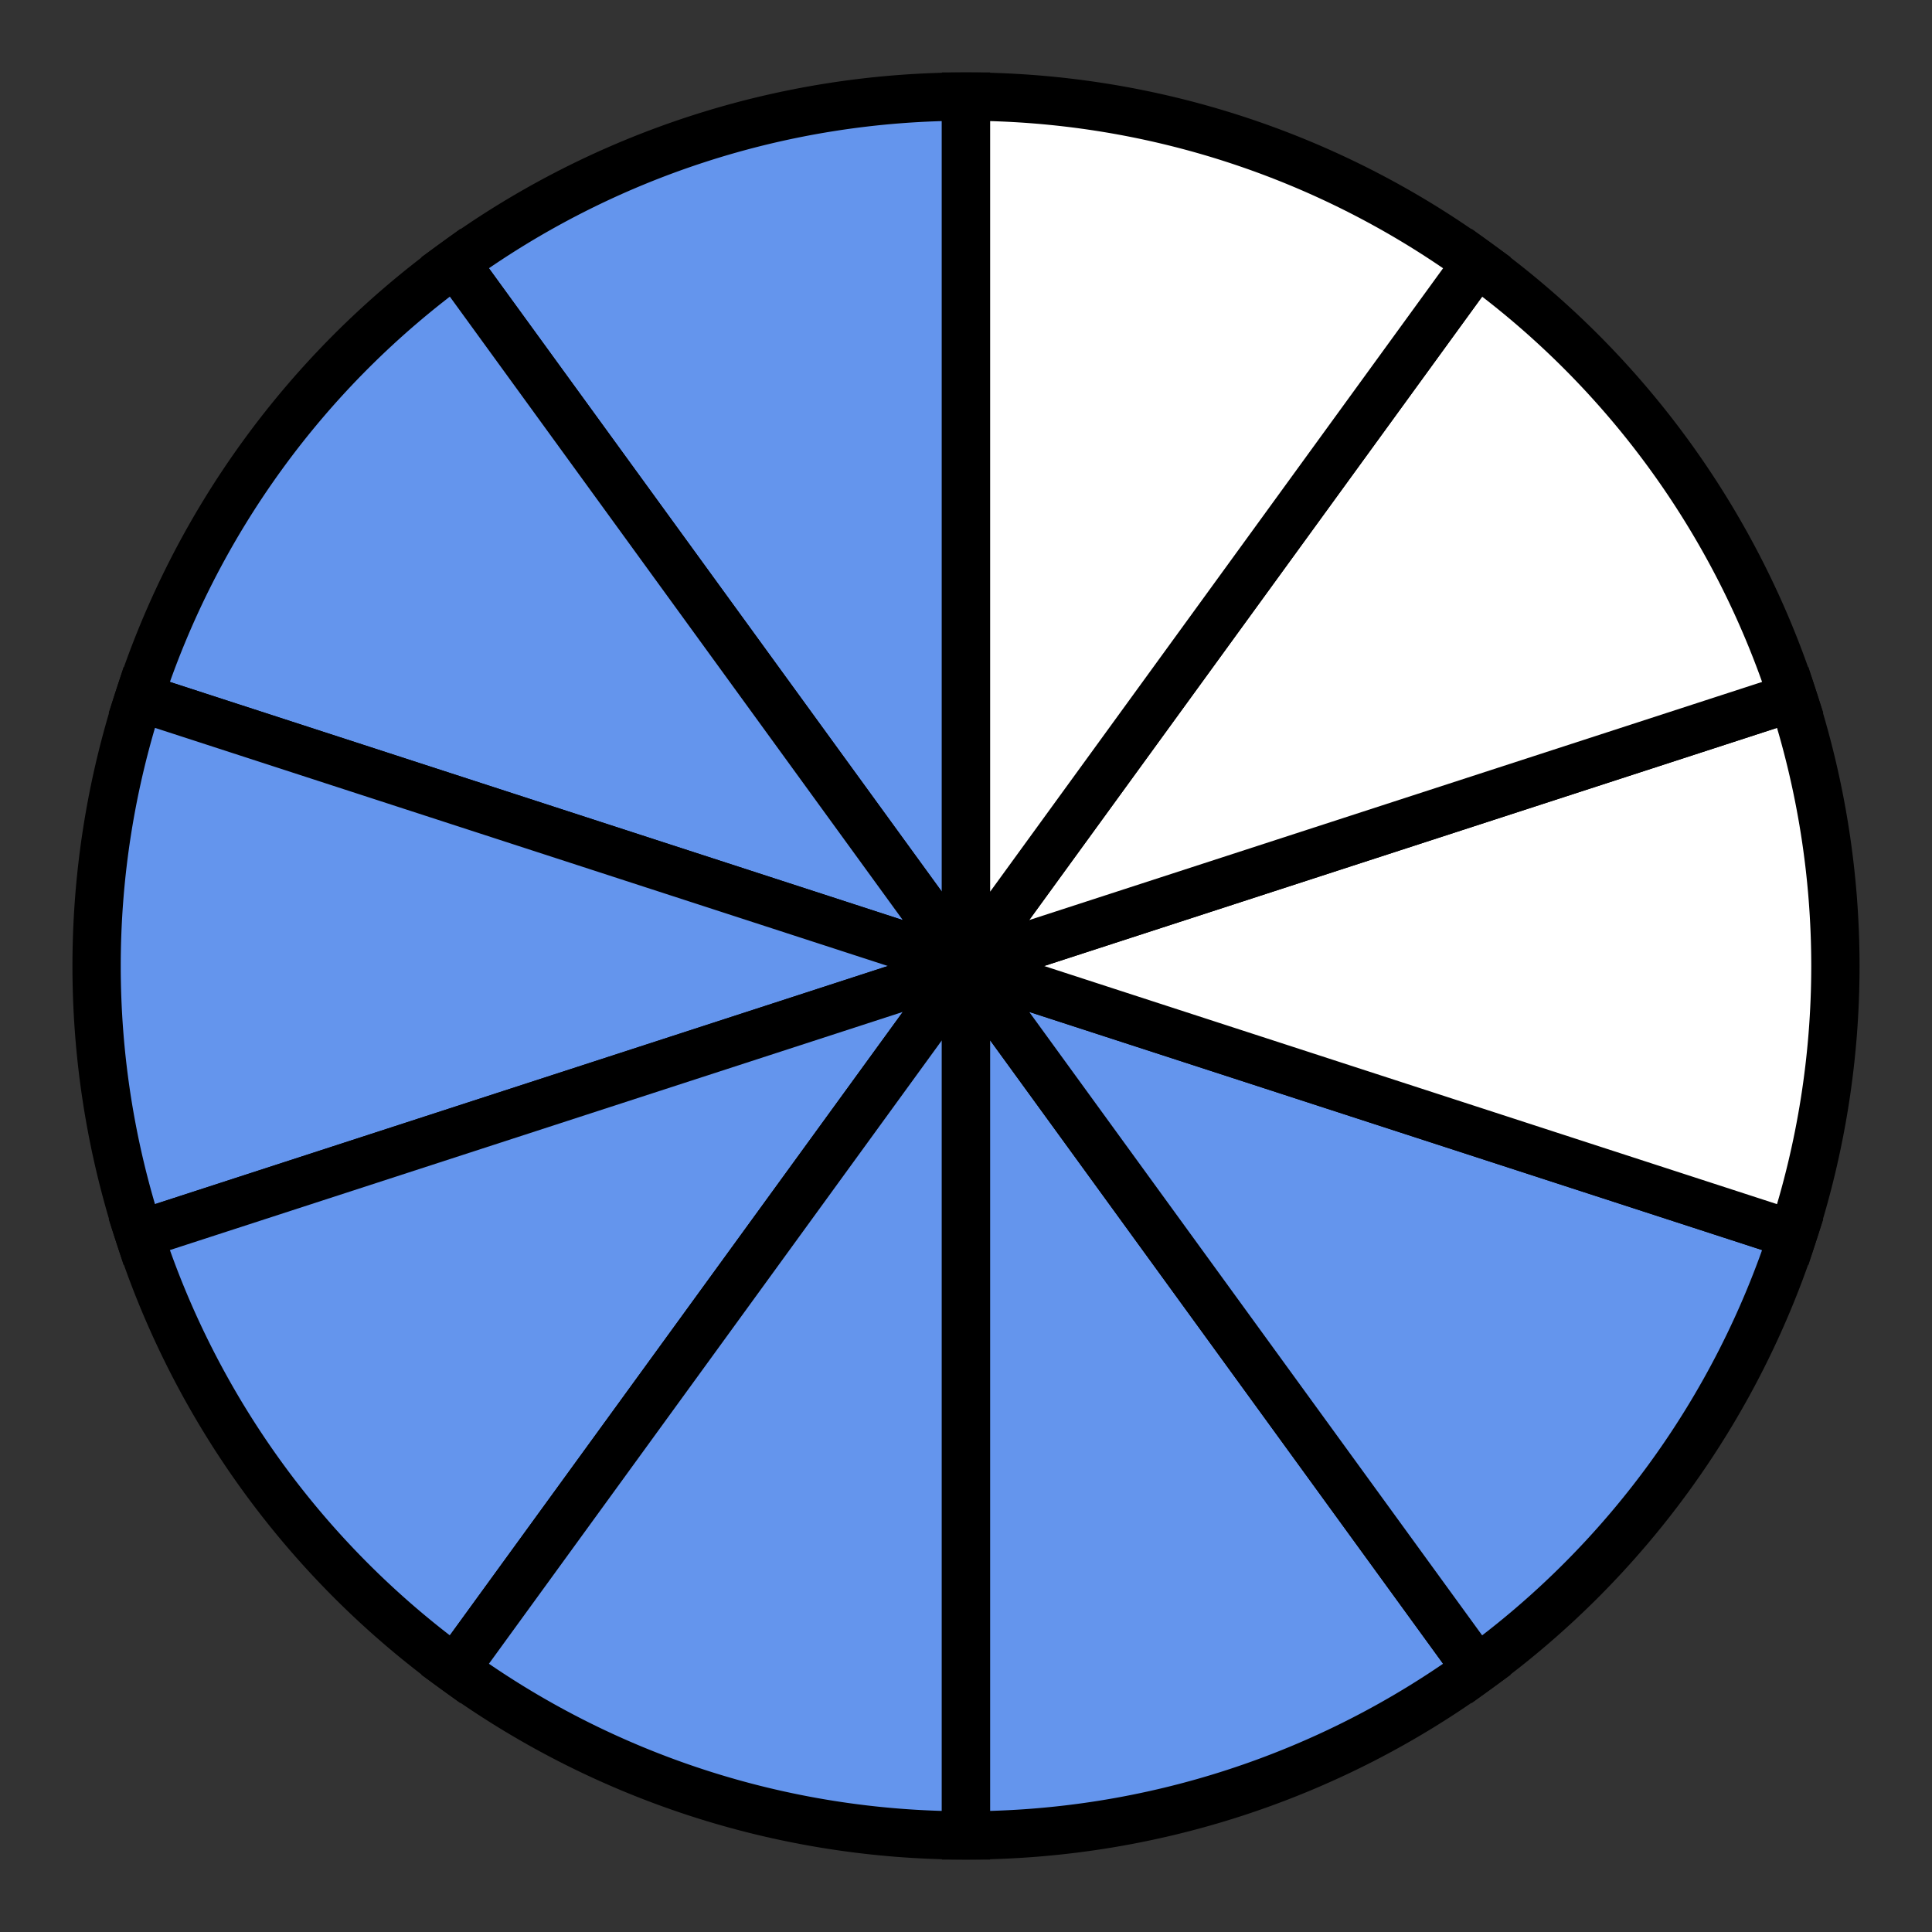 <svg xmlns="http://www.w3.org/2000/svg" version="1.1" width="80" height="80" viewBox="0 0 80 80"><rect x="0" y="0" width="80" height="80" fill="#333333" stroke="none"/><defs/><path fill="#6495ed" stroke="#000000" d="M 40,4 A 36,36 0 0,0 18.84,10.875 L 40,40 Z" style="stroke-width: 2px;fill-opacity: 1" stroke-width="2" fill-opacity="1"/><path fill="#6495ed" stroke="#000000" d="M 18.84,10.875 A 36,36 0 0,0 5.762,28.875 L 40,40 Z" style="stroke-width: 2px;fill-opacity: 1" stroke-width="2" fill-opacity="1"/><path fill="#6495ed" stroke="#000000" d="M 5.762,28.875 A 36,36 0 0,0 5.762,51.125 L 40,40 Z" style="stroke-width: 2px;fill-opacity: 1" stroke-width="2" fill-opacity="1"/><path fill="#6495ed" stroke="#000000" d="M 5.762,51.125 A 36,36 0 0,0 18.84,69.125 L 40,40 Z" style="stroke-width: 2px;fill-opacity: 1" stroke-width="2" fill-opacity="1"/><path fill="#6495ed" stroke="#000000" d="M 18.84,69.125 A 36,36 0 0,0 40,76 L 40,40 Z" style="stroke-width: 2px;fill-opacity: 1" stroke-width="2" fill-opacity="1"/><path fill="#6495ed" stroke="#000000" d="M 40,76 A 36,36 0 0,0 61.16,69.125 L 40,40 Z" style="stroke-width: 2px;fill-opacity: 1" stroke-width="2" fill-opacity="1"/><path fill="#6495ed" stroke="#000000" d="M 61.16,69.125 A 36,36 0 0,0 74.238,51.125 L 40,40 Z" style="stroke-width: 2px;fill-opacity: 1" stroke-width="2" fill-opacity="1"/><path fill="#ffffff" stroke="#000000" d="M 74.238,51.125 A 36,36 0 0,0 74.238,28.875 L 40,40 Z" style="stroke-width: 2px;fill-opacity: 1" stroke-width="2" fill-opacity="1"/><path fill="#ffffff" stroke="#000000" d="M 74.238,28.875 A 36,36 0 0,0 61.16,10.875 L 40,40 Z" style="stroke-width: 2px;fill-opacity: 1" stroke-width="2" fill-opacity="1"/><path fill="#ffffff" stroke="#000000" d="M 61.16,10.875 A 36,36 0 0,0 40,4 L 40,40 Z" style="stroke-width: 2px;fill-opacity: 1" stroke-width="2" fill-opacity="1"/></svg>